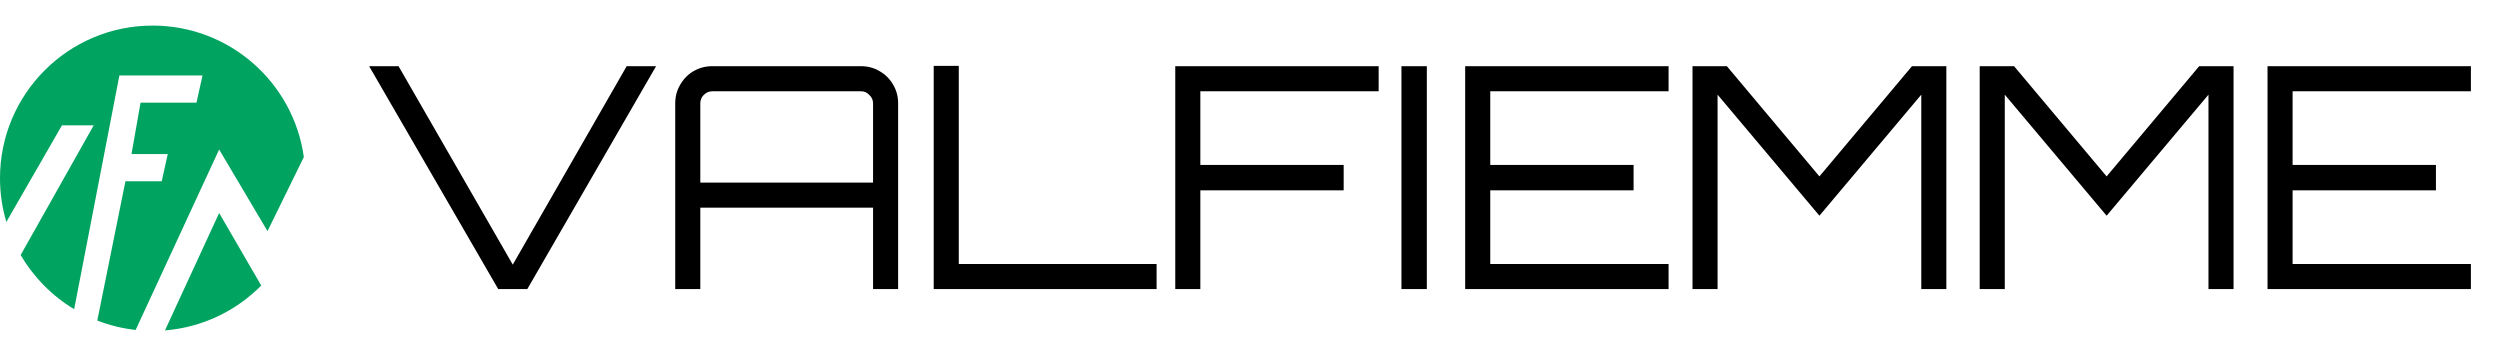 <svg width="226" height="31" viewBox="0 0 226 31" fill="none" xmlns="http://www.w3.org/2000/svg">
<g style="mix-blend-mode:difference">
<path d="M45.039 26.132L33.369 5.983H36.028L46.354 23.922L56.653 5.983H59.311L47.669 26.132H45.039ZM61.041 26.132V9.341C61.041 8.726 61.191 8.166 61.489 7.662C61.788 7.14 62.189 6.729 62.692 6.431C63.215 6.132 63.784 5.983 64.4 5.983H77.832C78.448 5.983 79.008 6.132 79.511 6.431C80.034 6.729 80.444 7.14 80.743 7.662C81.041 8.166 81.191 8.726 81.191 9.341V26.132H78.924V18.772H63.308V26.132H61.041ZM63.308 16.506H78.924V9.341C78.924 9.043 78.812 8.791 78.588 8.586C78.383 8.362 78.131 8.25 77.832 8.25H64.4C64.101 8.25 63.84 8.362 63.616 8.586C63.411 8.791 63.308 9.043 63.308 9.341V16.506ZM84.407 26.132V5.955H86.674V23.866H104.556V26.132H84.407ZM106.244 26.132V5.983H124.63V8.25H108.511V14.91H121.468V17.205H108.511V26.132H106.244ZM126.691 26.132V5.983H128.986V26.132H126.691ZM132.452 26.132V5.983H150.839V8.25H134.719V14.91H147.676V17.205H134.719V23.866H150.839V26.132H132.452ZM153.003 26.132V5.983H156.109L164.476 15.946L172.844 5.983H175.95V26.132H173.684V8.558L164.476 19.5L155.269 8.558V26.132H153.003ZM178.965 26.132V5.983H182.072L190.439 15.946L198.807 5.983H201.913V26.132H199.646V8.558L190.439 19.5L181.232 8.558V26.132H178.965ZM204.984 26.132V5.983H223.37V8.25H207.251V14.91H220.208V17.205H207.251V23.866H223.37V26.132H204.984Z" fill="black"/>
</g>
<path fill-rule="evenodd" clip-rule="evenodd" d="M27.467 14.195L24.183 20.894L19.811 13.516L12.262 29.827C11.053 29.693 9.89 29.403 8.795 28.977L11.34 16.385H14.619L15.166 13.926H11.887L12.707 9.281H17.762L18.308 6.821H10.794L6.704 27.95C4.709 26.752 3.042 25.064 1.869 23.052L8.471 11.33H5.602L0.574 20.063C0.201 18.811 0 17.485 0 16.112C0 8.491 6.178 2.313 13.8 2.313C20.77 2.313 26.534 7.481 27.467 14.195ZM23.615 25.812L19.811 19.255L14.913 29.868C18.308 29.596 21.357 28.096 23.615 25.812Z" fill="#00A360"/>
</svg>
